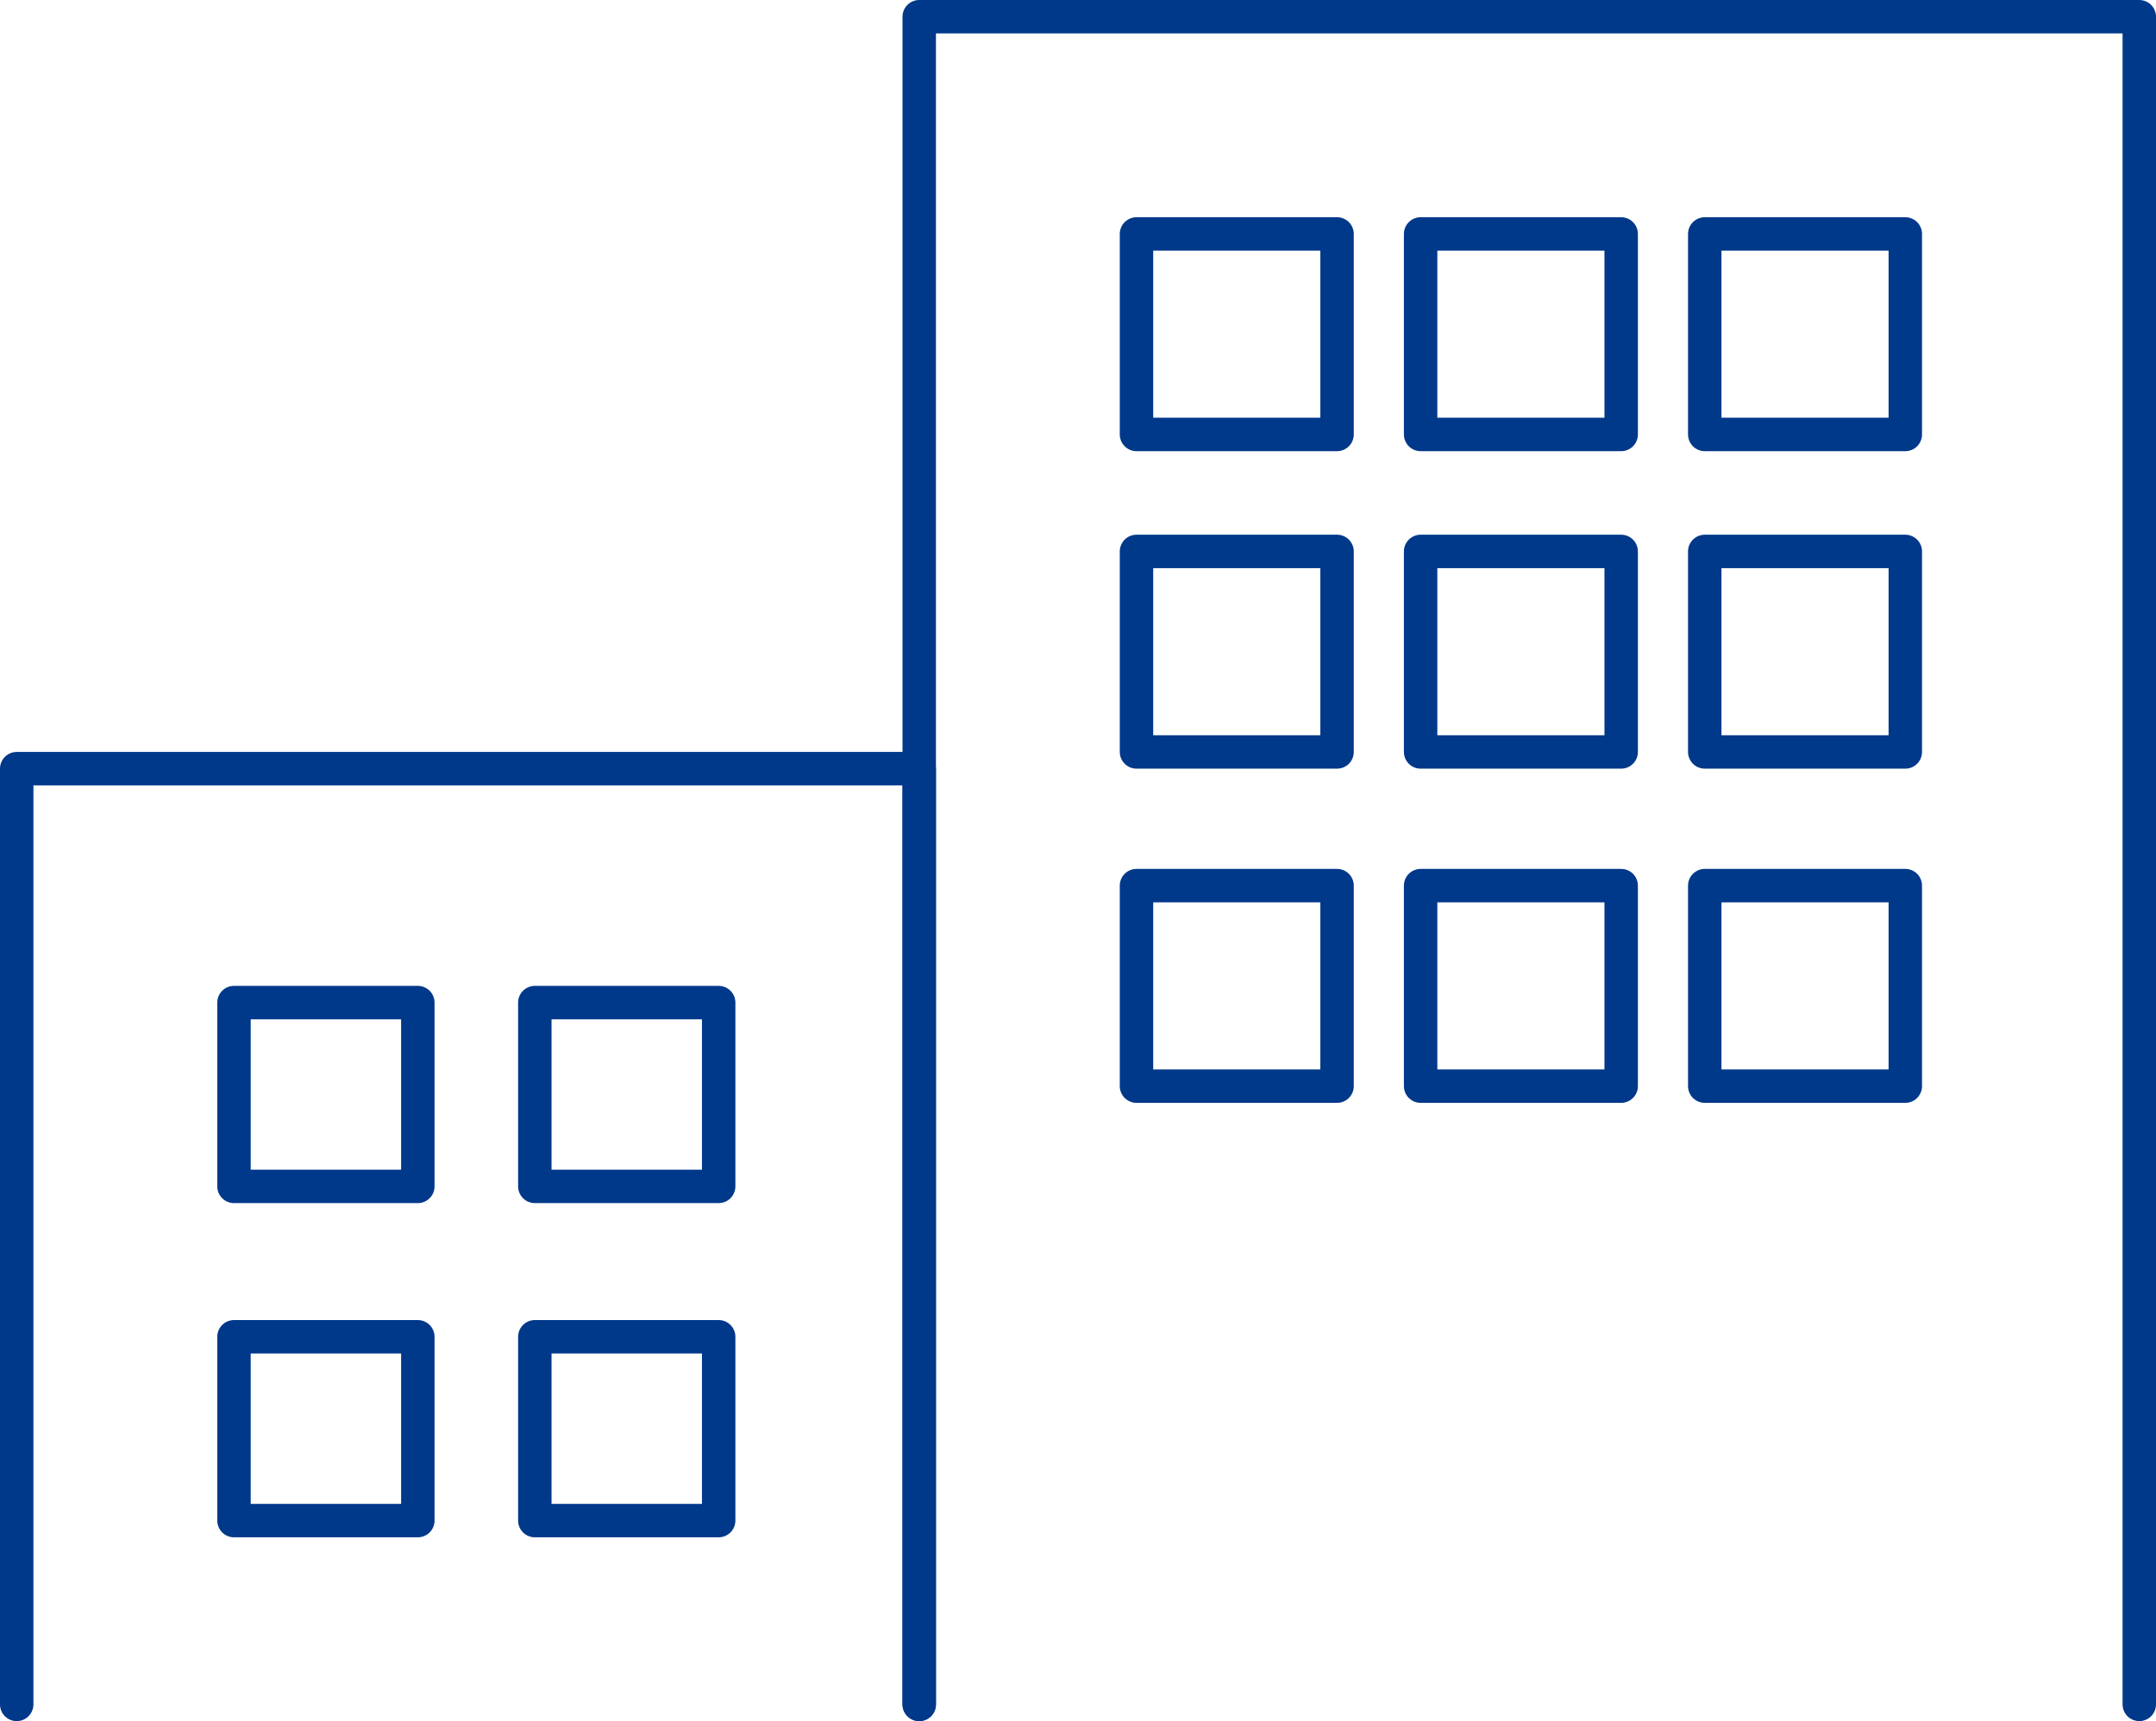 <svg xmlns="http://www.w3.org/2000/svg" viewBox="0 0 129 103"><defs><style>.cls-1{fill:none;stroke:#00388a;stroke-linecap:round;stroke-linejoin:round;stroke-width:2px;}</style></defs><g id="Layer_2" data-name="Layer 2"><g id="layout"><polyline class="cls-1" points="55 102 55 1 128 1 128 102"/><rect class="cls-1" x="68" y="14" width="12" height="12"/><rect class="cls-1" x="85" y="14" width="12" height="12"/><rect class="cls-1" x="102" y="14" width="12" height="12"/><rect class="cls-1" x="68" y="33" width="12" height="12"/><rect class="cls-1" x="85" y="33" width="12" height="12"/><rect class="cls-1" x="102" y="33" width="12" height="12"/><rect class="cls-1" x="68" y="53" width="12" height="12"/><rect class="cls-1" x="85" y="53" width="12" height="12"/><rect class="cls-1" x="102" y="53" width="12" height="12"/><rect class="cls-1" x="14" y="60" width="11" height="11"/><rect class="cls-1" x="32" y="60" width="11" height="11"/><rect class="cls-1" x="14" y="80" width="11" height="11"/><rect class="cls-1" x="32" y="80" width="11" height="11"/><polyline class="cls-1" points="1 102 1 46 55 46 55 102"/></g></g></svg>